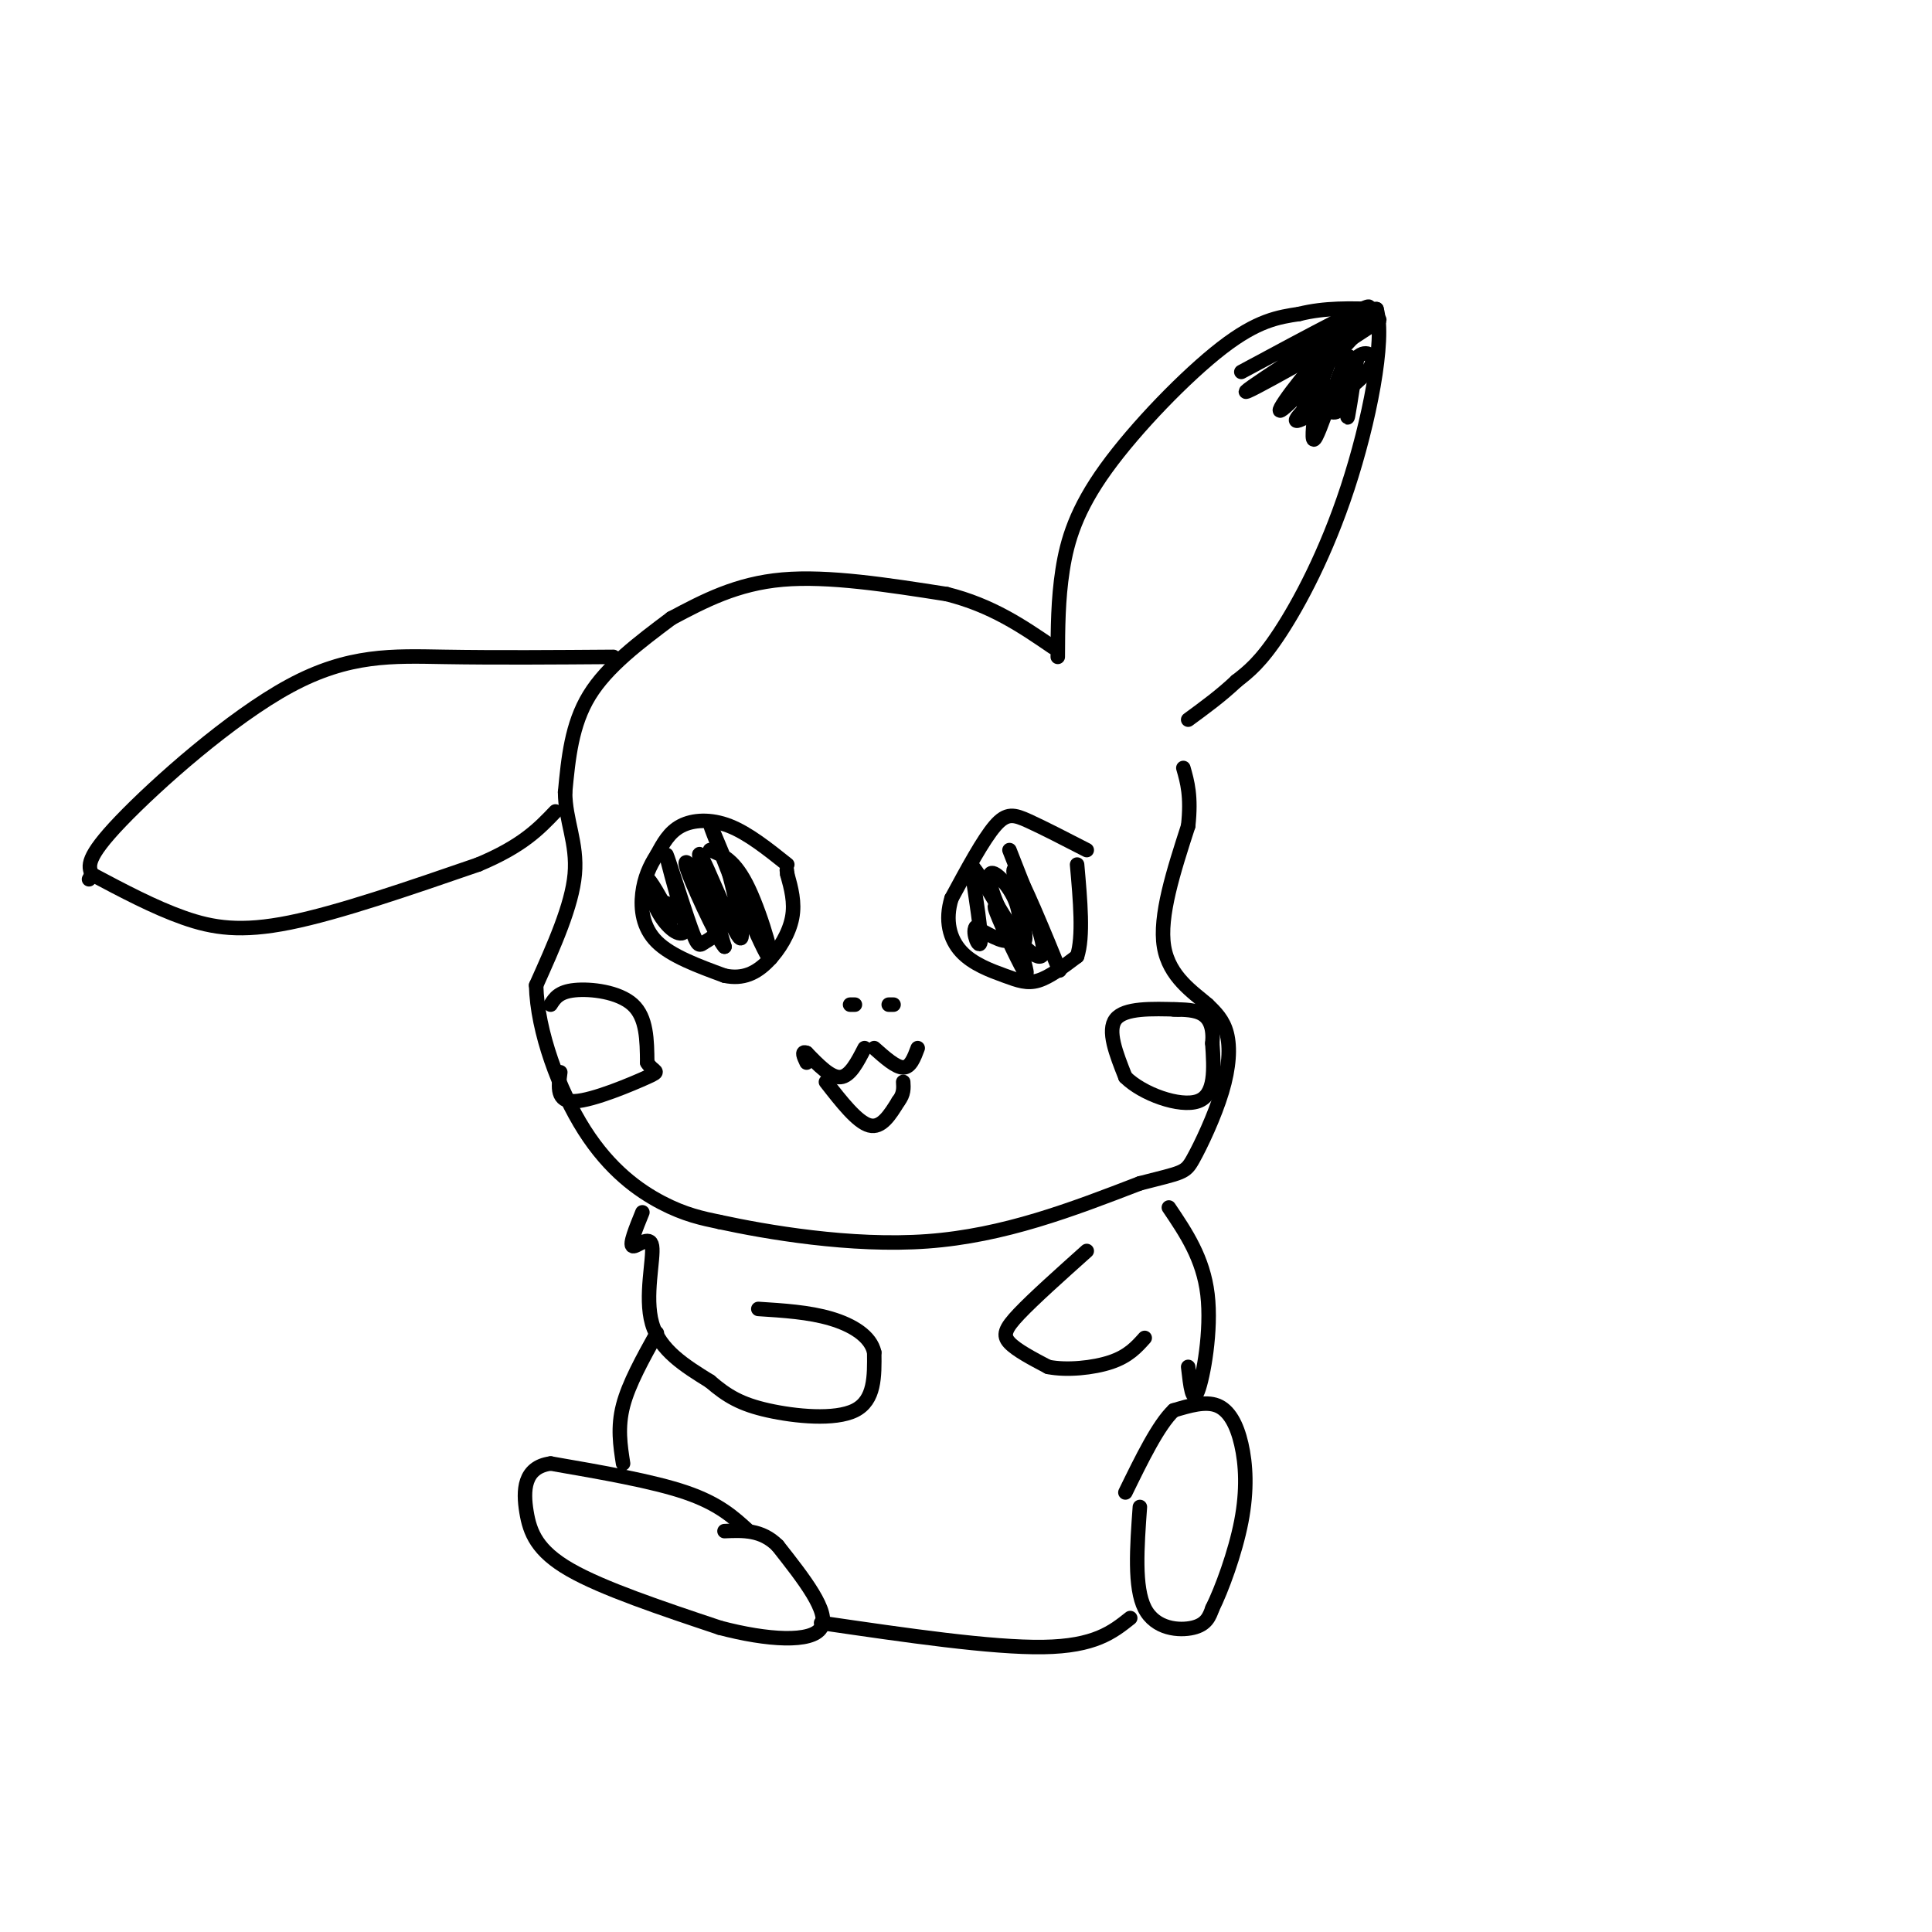 <svg viewBox='0 0 400 400' version='1.1' xmlns='http://www.w3.org/2000/svg' xmlns:xlink='http://www.w3.org/1999/xlink'><g fill='none' stroke='#000000' stroke-width='3' stroke-linecap='round' stroke-linejoin='round'><path d='M139,128c6.750,-3.583 13.500,-7.167 23,-8c9.500,-0.833 21.750,1.083 34,3'/><path d='M196,123c9.333,2.333 15.667,6.667 22,11'/><path d='M219,136c0.024,-5.935 0.048,-11.869 1,-18c0.952,-6.131 2.833,-12.458 9,-21c6.167,-8.542 16.619,-19.298 24,-25c7.381,-5.702 11.690,-6.351 16,-7'/><path d='M269,65c5.333,-1.333 10.667,-1.167 16,-1'/><path d='M285,64c1.845,6.548 -1.542,23.417 -6,37c-4.458,13.583 -9.988,23.881 -14,30c-4.012,6.119 -6.506,8.060 -9,10'/><path d='M256,141c-3.167,3.000 -6.583,5.500 -10,8'/><path d='M139,128c-6.667,5.000 -13.333,10.000 -17,16c-3.667,6.000 -4.333,13.000 -5,20'/><path d='M117,164c0.022,5.867 2.578,10.533 2,17c-0.578,6.467 -4.289,14.733 -8,23'/><path d='M111,204c0.214,9.500 4.750,21.750 10,30c5.250,8.250 11.214,12.500 16,15c4.786,2.500 8.393,3.250 12,4'/><path d='M149,253c9.467,2.044 27.133,5.156 43,4c15.867,-1.156 29.933,-6.578 44,-12'/><path d='M236,245c8.963,-2.313 9.372,-2.094 11,-5c1.628,-2.906 4.477,-8.936 6,-14c1.523,-5.064 1.721,-9.161 1,-12c-0.721,-2.839 -2.360,-4.419 -4,-6'/><path d='M250,208c-2.844,-2.489 -7.956,-5.711 -9,-12c-1.044,-6.289 1.978,-15.644 5,-25'/><path d='M246,171c0.667,-6.167 -0.167,-9.083 -1,-12'/><path d='M127,136c-12.179,0.089 -24.357,0.179 -35,0c-10.643,-0.179 -19.750,-0.625 -32,6c-12.250,6.625 -27.643,20.321 -35,28c-7.357,7.679 -6.679,9.339 -6,11'/><path d='M19,181c-1.000,1.833 -0.500,0.917 0,0'/><path d='M19,181c6.444,3.422 12.889,6.844 19,9c6.111,2.156 11.889,3.044 22,1c10.111,-2.044 24.556,-7.022 39,-12'/><path d='M99,179c9.167,-3.833 12.583,-7.417 16,-11'/><path d='M163,179c-4.067,-3.244 -8.133,-6.489 -12,-8c-3.867,-1.511 -7.533,-1.289 -10,0c-2.467,1.289 -3.733,3.644 -5,6'/><path d='M136,177c-1.464,2.226 -2.625,4.792 -3,8c-0.375,3.208 0.036,7.060 3,10c2.964,2.940 8.482,4.970 14,7'/><path d='M150,202c3.893,0.833 6.625,-0.583 9,-3c2.375,-2.417 4.393,-5.833 5,-9c0.607,-3.167 -0.196,-6.083 -1,-9'/><path d='M163,181c-0.167,-1.500 -0.083,-0.750 0,0'/><path d='M225,176c-4.489,-2.311 -8.978,-4.622 -12,-6c-3.022,-1.378 -4.578,-1.822 -7,1c-2.422,2.822 -5.711,8.911 -9,15'/><path d='M197,186c-1.399,4.541 -0.396,8.392 2,11c2.396,2.608 6.183,3.971 9,5c2.817,1.029 4.662,1.722 7,1c2.338,-0.722 5.169,-2.861 8,-5'/><path d='M223,198c1.333,-4.000 0.667,-11.500 0,-19'/><path d='M177,208c0.000,0.000 -1.000,0.000 -1,0'/><path d='M185,208c0.000,0.000 -1.000,0.000 -1,0'/><path d='M179,217c-1.500,2.917 -3.000,5.833 -5,6c-2.000,0.167 -4.500,-2.417 -7,-5'/><path d='M167,218c-1.167,-0.500 -0.583,0.750 0,2'/><path d='M181,217c2.250,2.000 4.500,4.000 6,4c1.500,0.000 2.250,-2.000 3,-4'/><path d='M171,224c3.250,4.167 6.500,8.333 9,9c2.500,0.667 4.250,-2.167 6,-5'/><path d='M186,228c1.167,-1.500 1.083,-2.750 1,-4'/><path d='M114,208c0.844,-1.333 1.689,-2.667 5,-3c3.311,-0.333 9.089,0.333 12,3c2.911,2.667 2.956,7.333 3,12'/><path d='M134,220c1.321,2.167 3.125,1.583 0,3c-3.125,1.417 -11.179,4.833 -15,5c-3.821,0.167 -3.411,-2.917 -3,-6'/><path d='M244,209c-5.583,-0.167 -11.167,-0.333 -13,2c-1.833,2.333 0.083,7.167 2,12'/><path d='M233,223c3.511,3.511 11.289,6.289 15,5c3.711,-1.289 3.356,-6.644 3,-12'/><path d='M251,216c0.289,-3.156 -0.489,-5.044 -2,-6c-1.511,-0.956 -3.756,-0.978 -6,-1'/><path d='M133,251c-1.369,3.363 -2.738,6.726 -2,7c0.738,0.274 3.583,-2.542 4,0c0.417,2.542 -1.595,10.440 0,16c1.595,5.560 6.798,8.780 12,12'/><path d='M147,286c3.548,3.071 6.417,4.750 12,6c5.583,1.250 13.881,2.071 18,0c4.119,-2.071 4.060,-7.036 4,-12'/><path d='M181,280c-0.711,-3.333 -4.489,-5.667 -9,-7c-4.511,-1.333 -9.756,-1.667 -15,-2'/><path d='M136,276c-2.917,5.250 -5.833,10.500 -7,15c-1.167,4.500 -0.583,8.250 0,12'/><path d='M155,317c-3.083,-2.833 -6.167,-5.667 -13,-8c-6.833,-2.333 -17.417,-4.167 -28,-6'/><path d='M114,303c-5.631,0.762 -5.708,5.667 -5,10c0.708,4.333 2.202,8.095 9,12c6.798,3.905 18.899,7.952 31,12'/><path d='M149,337c9.889,2.622 19.111,3.178 21,0c1.889,-3.178 -3.556,-10.089 -9,-17'/><path d='M161,320c-3.333,-3.333 -7.167,-3.167 -11,-3'/><path d='M170,336c17.667,2.583 35.333,5.167 46,5c10.667,-0.167 14.333,-3.083 18,-6'/><path d='M236,312c-0.600,8.333 -1.200,16.667 1,21c2.200,4.333 7.200,4.667 10,4c2.800,-0.667 3.400,-2.333 4,-4'/><path d='M251,333c1.927,-3.856 4.743,-11.498 6,-18c1.257,-6.502 0.954,-11.866 0,-16c-0.954,-4.134 -2.558,-7.038 -5,-8c-2.442,-0.962 -5.721,0.019 -9,1'/><path d='M243,292c-3.167,3.000 -6.583,10.000 -10,17'/><path d='M225,259c-5.511,4.933 -11.022,9.867 -14,13c-2.978,3.133 -3.422,4.467 -2,6c1.422,1.533 4.711,3.267 8,5'/><path d='M217,283c3.822,0.778 9.378,0.222 13,-1c3.622,-1.222 5.311,-3.111 7,-5'/><path d='M242,250c3.556,5.267 7.111,10.533 8,18c0.889,7.467 -0.889,17.133 -2,20c-1.111,2.867 -1.556,-1.067 -2,-5'/><path d='M147,176c2.583,1.006 5.167,2.012 8,8c2.833,5.988 5.917,16.958 4,14c-1.917,-2.958 -8.833,-19.845 -11,-25c-2.167,-5.155 0.417,1.423 3,8'/><path d='M151,181c1.452,5.417 3.583,14.958 2,13c-1.583,-1.958 -6.881,-15.417 -8,-17c-1.119,-1.583 1.940,8.708 5,19'/><path d='M150,196c-1.429,-1.428 -7.501,-14.498 -8,-17c-0.499,-2.502 4.573,5.564 6,10c1.427,4.436 -0.793,5.240 -2,6c-1.207,0.760 -1.402,1.474 -3,-3c-1.598,-4.474 -4.599,-14.135 -5,-15c-0.401,-0.865 1.800,7.068 4,15'/><path d='M142,192c-0.274,2.440 -2.958,1.042 -5,-2c-2.042,-3.042 -3.440,-7.726 -3,-8c0.440,-0.274 2.720,3.863 5,8'/><path d='M139,190c0.667,0.833 -0.167,-1.083 -1,-3'/><path d='M209,176c3.592,9.083 7.183,18.166 7,21c-0.183,2.834 -4.142,-0.581 -7,-5c-2.858,-4.419 -4.616,-9.844 -4,-11c0.616,-1.156 3.604,1.955 5,5c1.396,3.045 1.198,6.022 1,9'/><path d='M211,195c0.815,3.641 2.352,8.244 1,6c-1.352,-2.244 -5.595,-11.335 -6,-13c-0.405,-1.665 3.027,4.096 3,6c-0.027,1.904 -3.514,-0.048 -7,-2'/><path d='M202,192c-0.778,1.067 0.778,4.733 1,3c0.222,-1.733 -0.889,-8.867 -2,-16'/><path d='M201,179c2.463,2.415 9.619,16.451 11,16c1.381,-0.451 -3.013,-15.391 -2,-15c1.013,0.391 7.432,16.112 9,20c1.568,3.888 -1.716,-4.056 -5,-12'/><path d='M257,77c14.542,-7.815 29.083,-15.631 26,-13c-3.083,2.631 -23.792,15.708 -25,17c-1.208,1.292 17.083,-9.202 24,-13c6.917,-3.798 2.458,-0.899 -2,2'/><path d='M280,70c-4.405,4.686 -14.418,15.400 -15,15c-0.582,-0.400 8.266,-11.915 10,-12c1.734,-0.085 -3.648,11.262 -5,13c-1.352,1.738 1.324,-6.131 4,-14'/><path d='M274,72c-0.265,3.397 -2.927,18.890 -2,19c0.927,0.110 5.442,-15.163 7,-17c1.558,-1.837 0.159,9.761 0,12c-0.159,2.239 0.920,-4.880 2,-12'/><path d='M281,74c1.667,-1.857 4.833,-0.500 2,3c-2.833,3.500 -11.667,9.143 -14,10c-2.333,0.857 1.833,-3.071 6,-7'/><path d='M275,80c1.644,0.111 2.756,3.889 2,5c-0.756,1.111 -3.378,-0.444 -6,-2'/></g>
</svg>